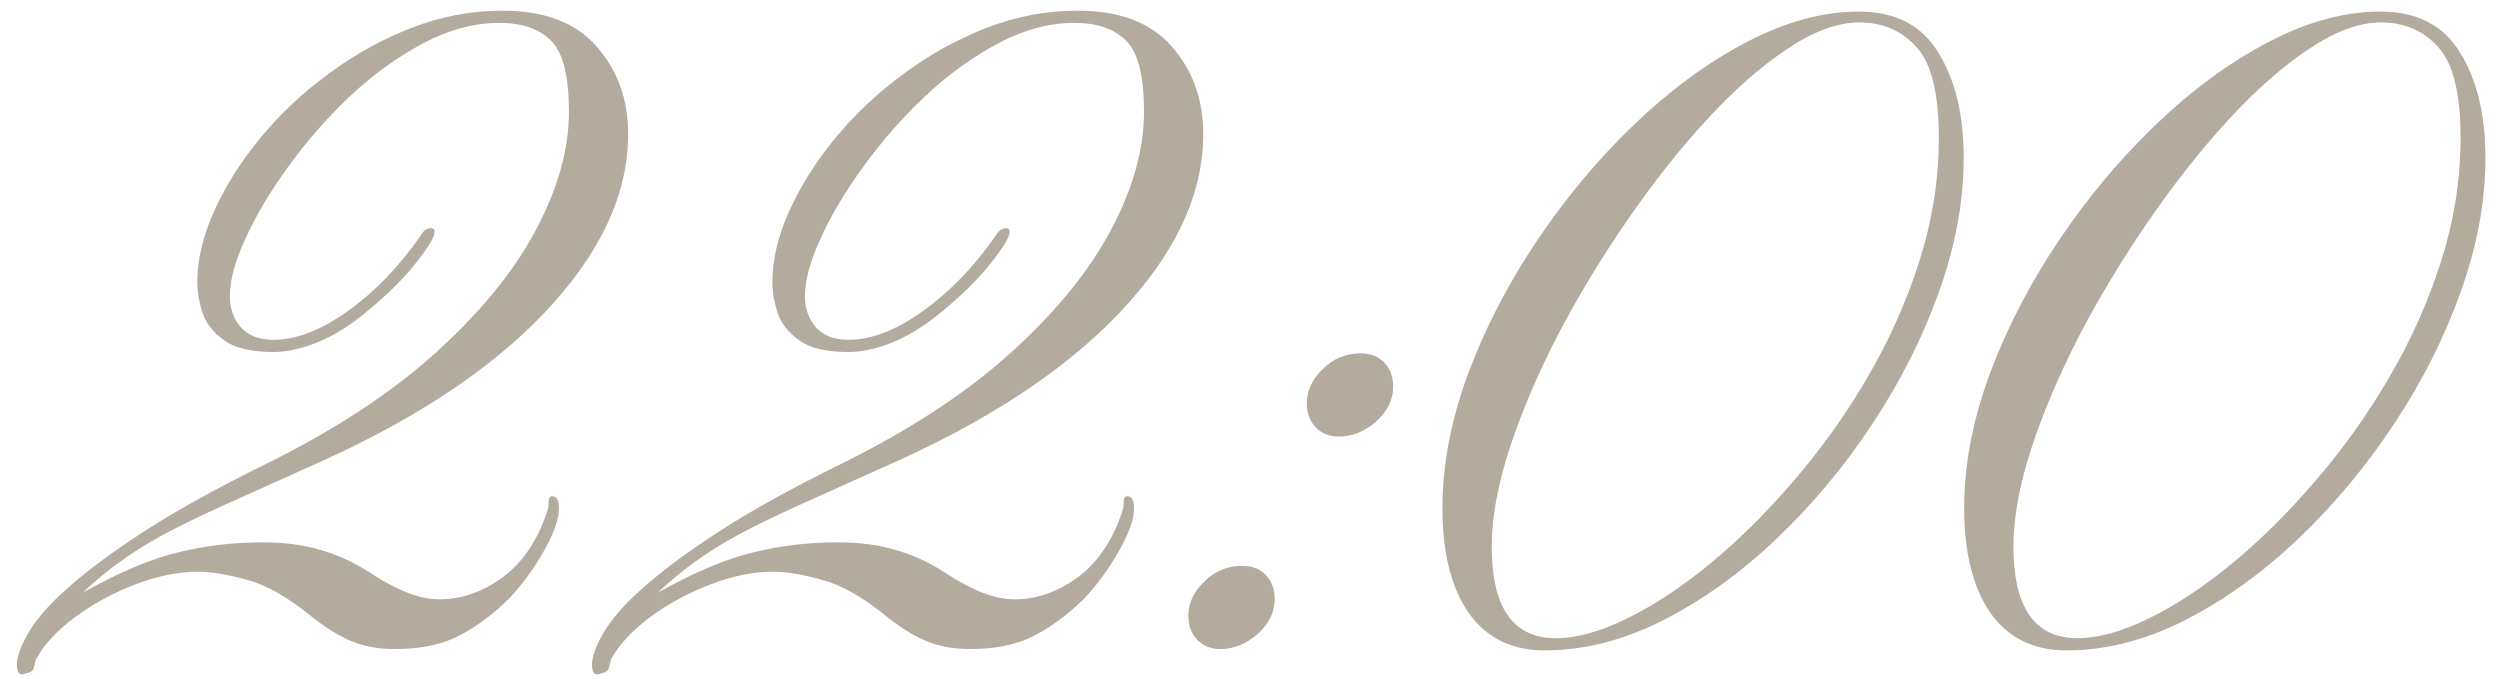<?xml version="1.0" encoding="UTF-8"?> <svg xmlns="http://www.w3.org/2000/svg" width="81" height="22" viewBox="0 0 81 22" fill="none"><path d="M0.709 21.85C0.602 21.85 0.548 21.742 0.548 21.527C0.548 21.273 0.675 20.927 0.929 20.487C1.192 20.048 1.593 19.589 2.13 19.11C2.765 18.534 3.609 17.904 4.664 17.221C5.719 16.537 7.052 15.8 8.663 15.009C10.87 13.915 12.691 12.719 14.127 11.42C15.572 10.111 16.651 8.788 17.364 7.45C18.077 6.103 18.434 4.828 18.434 3.627C18.434 2.475 18.243 1.708 17.862 1.327C17.481 0.937 16.92 0.741 16.178 0.741C15.367 0.741 14.547 0.961 13.717 1.4C12.887 1.84 12.096 2.411 11.344 3.114C10.602 3.817 9.938 4.574 9.352 5.385C8.766 6.186 8.302 6.962 7.96 7.714C7.618 8.456 7.447 9.081 7.447 9.589C7.447 9.989 7.564 10.326 7.799 10.6C8.043 10.873 8.395 11.01 8.854 11.01C9.596 11.01 10.396 10.702 11.256 10.087C12.125 9.472 12.911 8.661 13.614 7.655C13.692 7.528 13.756 7.455 13.805 7.436C13.863 7.406 13.912 7.392 13.951 7.392C14.039 7.392 14.083 7.431 14.083 7.509C14.083 7.675 13.873 8.021 13.453 8.549C13.043 9.066 12.481 9.613 11.769 10.19C11.29 10.58 10.792 10.883 10.274 11.098C9.757 11.303 9.283 11.405 8.854 11.405C8.141 11.405 7.608 11.278 7.257 11.024C6.905 10.771 6.671 10.468 6.554 10.116C6.446 9.765 6.393 9.442 6.393 9.149C6.393 8.417 6.573 7.65 6.935 6.85C7.296 6.039 7.794 5.248 8.429 4.477C9.063 3.705 9.801 3.012 10.641 2.396C11.48 1.771 12.379 1.273 13.336 0.902C14.293 0.531 15.274 0.346 16.28 0.346C17.648 0.346 18.668 0.736 19.342 1.518C20.016 2.289 20.352 3.231 20.352 4.345C20.352 6.298 19.449 8.227 17.643 10.131C15.846 12.025 13.282 13.7 9.952 15.155C8.858 15.644 7.936 16.059 7.184 16.4C6.432 16.742 5.792 17.055 5.265 17.338C4.747 17.621 4.288 17.909 3.888 18.202C3.487 18.485 3.087 18.817 2.687 19.198C3.878 18.534 4.908 18.1 5.777 17.895C6.646 17.68 7.56 17.572 8.517 17.572C9.22 17.572 9.845 17.655 10.392 17.821C10.948 17.977 11.495 18.231 12.032 18.583C12.882 19.14 13.614 19.418 14.229 19.418C14.942 19.418 15.616 19.189 16.251 18.73C16.895 18.261 17.374 17.582 17.686 16.693C17.745 16.557 17.774 16.42 17.774 16.283C17.774 16.146 17.814 16.078 17.892 16.078C18.038 16.078 18.111 16.21 18.111 16.474C18.111 16.825 17.94 17.299 17.599 17.895C17.257 18.48 16.886 18.983 16.485 19.403C15.958 19.921 15.416 20.321 14.859 20.605C14.312 20.888 13.624 21.029 12.794 21.029C12.276 21.029 11.812 20.946 11.402 20.78C10.992 20.614 10.543 20.336 10.055 19.945C9.312 19.34 8.629 18.954 8.004 18.788C7.379 18.612 6.852 18.524 6.422 18.524C5.777 18.524 5.099 18.661 4.386 18.935C3.673 19.208 3.023 19.56 2.438 19.989C1.861 20.419 1.441 20.868 1.178 21.337C1.158 21.376 1.144 21.425 1.134 21.483C1.124 21.542 1.104 21.61 1.075 21.689C1.046 21.747 0.982 21.786 0.885 21.806C0.797 21.835 0.738 21.85 0.709 21.85ZM19.342 21.85C19.234 21.85 19.181 21.742 19.181 21.527C19.181 21.273 19.308 20.927 19.561 20.487C19.825 20.048 20.226 19.589 20.763 19.11C21.398 18.534 22.242 17.904 23.297 17.221C24.352 16.537 25.685 15.8 27.296 15.009C29.503 13.915 31.324 12.719 32.76 11.42C34.205 10.111 35.284 8.788 35.997 7.45C36.71 6.103 37.066 4.828 37.066 3.627C37.066 2.475 36.876 1.708 36.495 1.327C36.114 0.937 35.553 0.741 34.81 0.741C34 0.741 33.18 0.961 32.35 1.4C31.52 1.84 30.729 2.411 29.977 3.114C29.234 3.817 28.57 4.574 27.984 5.385C27.398 6.186 26.935 6.962 26.593 7.714C26.251 8.456 26.08 9.081 26.08 9.589C26.08 9.989 26.197 10.326 26.432 10.6C26.676 10.873 27.027 11.01 27.486 11.01C28.229 11.01 29.029 10.702 29.889 10.087C30.758 9.472 31.544 8.661 32.247 7.655C32.325 7.528 32.389 7.455 32.438 7.436C32.496 7.406 32.545 7.392 32.584 7.392C32.672 7.392 32.716 7.431 32.716 7.509C32.716 7.675 32.506 8.021 32.086 8.549C31.676 9.066 31.114 9.613 30.401 10.19C29.923 10.58 29.425 10.883 28.907 11.098C28.39 11.303 27.916 11.405 27.486 11.405C26.773 11.405 26.241 11.278 25.89 11.024C25.538 10.771 25.304 10.468 25.186 10.116C25.079 9.765 25.025 9.442 25.025 9.149C25.025 8.417 25.206 7.65 25.567 6.85C25.929 6.039 26.427 5.248 27.061 4.477C27.696 3.705 28.434 3.012 29.273 2.396C30.113 1.771 31.012 1.273 31.969 0.902C32.926 0.531 33.907 0.346 34.913 0.346C36.28 0.346 37.301 0.736 37.975 1.518C38.648 2.289 38.985 3.231 38.985 4.345C38.985 6.298 38.082 8.227 36.275 10.131C34.478 12.025 31.915 13.7 28.585 15.155C27.491 15.644 26.568 16.059 25.816 16.4C25.064 16.742 24.425 17.055 23.898 17.338C23.38 17.621 22.921 17.909 22.52 18.202C22.12 18.485 21.72 18.817 21.319 19.198C22.511 18.534 23.541 18.1 24.41 17.895C25.279 17.68 26.192 17.572 27.149 17.572C27.852 17.572 28.477 17.655 29.024 17.821C29.581 17.977 30.128 18.231 30.665 18.583C31.515 19.14 32.247 19.418 32.862 19.418C33.575 19.418 34.249 19.189 34.884 18.73C35.528 18.261 36.007 17.582 36.319 16.693C36.378 16.557 36.407 16.42 36.407 16.283C36.407 16.146 36.446 16.078 36.524 16.078C36.671 16.078 36.744 16.21 36.744 16.474C36.744 16.825 36.573 17.299 36.231 17.895C35.89 18.48 35.519 18.983 35.118 19.403C34.591 19.921 34.049 20.321 33.492 20.605C32.945 20.888 32.257 21.029 31.427 21.029C30.909 21.029 30.445 20.946 30.035 20.78C29.625 20.614 29.176 20.336 28.688 19.945C27.945 19.34 27.262 18.954 26.637 18.788C26.012 18.612 25.484 18.524 25.055 18.524C24.41 18.524 23.731 18.661 23.019 18.935C22.306 19.208 21.656 19.56 21.07 19.989C20.494 20.419 20.074 20.868 19.811 21.337C19.791 21.376 19.776 21.425 19.767 21.483C19.757 21.542 19.737 21.61 19.708 21.689C19.679 21.747 19.615 21.786 19.518 21.806C19.43 21.835 19.371 21.85 19.342 21.85ZM43.38 14.145C43.077 14.145 42.828 14.047 42.633 13.852C42.438 13.646 42.34 13.383 42.34 13.06C42.34 12.66 42.511 12.294 42.852 11.962C43.194 11.62 43.605 11.449 44.083 11.449C44.415 11.449 44.674 11.552 44.859 11.757C45.045 11.952 45.138 12.211 45.138 12.533C45.138 12.953 44.952 13.329 44.581 13.661C44.21 13.983 43.81 14.145 43.38 14.145ZM39.542 21.029C39.239 21.029 38.99 20.932 38.795 20.736C38.6 20.531 38.502 20.268 38.502 19.945C38.502 19.545 38.673 19.179 39.015 18.847C39.356 18.505 39.767 18.334 40.245 18.334C40.577 18.334 40.836 18.436 41.022 18.642C41.207 18.837 41.3 19.096 41.3 19.418C41.3 19.838 41.114 20.214 40.743 20.546C40.372 20.868 39.972 21.029 39.542 21.029ZM50.045 21.073C48.98 21.073 48.16 20.668 47.584 19.857C47.018 19.037 46.734 17.904 46.734 16.459C46.734 15.072 47.008 13.632 47.555 12.138C48.111 10.644 48.858 9.198 49.796 7.802C50.733 6.405 51.783 5.15 52.945 4.037C54.117 2.914 55.328 2.025 56.578 1.371C57.838 0.707 59.054 0.375 60.226 0.375C61.407 0.375 62.267 0.819 62.804 1.708C63.351 2.587 63.624 3.725 63.624 5.121C63.624 6.508 63.36 7.943 62.833 9.428C62.306 10.912 61.583 12.348 60.665 13.734C59.757 15.111 58.717 16.356 57.545 17.47C56.383 18.573 55.157 19.452 53.868 20.106C52.589 20.751 51.315 21.073 50.045 21.073ZM50.411 20.678C51.075 20.678 51.837 20.468 52.696 20.048C53.565 19.628 54.464 19.037 55.392 18.275C56.319 17.514 57.223 16.62 58.102 15.595C58.99 14.569 59.786 13.456 60.489 12.255C61.202 11.044 61.769 9.779 62.188 8.461C62.608 7.143 62.818 5.81 62.818 4.462C62.818 3.036 62.579 2.06 62.101 1.532C61.622 0.995 61.002 0.727 60.24 0.727C59.537 0.727 58.756 1.015 57.897 1.591C57.047 2.157 56.178 2.924 55.289 3.891C54.4 4.857 53.541 5.946 52.711 7.157C51.881 8.358 51.134 9.594 50.47 10.863C49.815 12.133 49.293 13.363 48.902 14.555C48.522 15.736 48.331 16.786 48.331 17.704C48.331 19.686 49.024 20.678 50.411 20.678ZM66.949 21.073C65.885 21.073 65.064 20.668 64.488 19.857C63.922 19.037 63.639 17.904 63.639 16.459C63.639 15.072 63.912 13.632 64.459 12.138C65.016 10.644 65.763 9.198 66.7 7.802C67.638 6.405 68.688 5.15 69.85 4.037C71.022 2.914 72.232 2.025 73.482 1.371C74.742 0.707 75.958 0.375 77.13 0.375C78.311 0.375 79.171 0.819 79.708 1.708C80.255 2.587 80.528 3.725 80.528 5.121C80.528 6.508 80.265 7.943 79.737 9.428C79.21 10.912 78.487 12.348 77.569 13.734C76.661 15.111 75.621 16.356 74.449 17.47C73.287 18.573 72.061 19.452 70.772 20.106C69.493 20.751 68.219 21.073 66.949 21.073ZM67.315 20.678C67.98 20.678 68.741 20.468 69.601 20.048C70.47 19.628 71.368 19.037 72.296 18.275C73.224 17.514 74.127 16.62 75.006 15.595C75.894 14.569 76.69 13.456 77.394 12.255C78.106 11.044 78.673 9.779 79.093 8.461C79.513 7.143 79.723 5.81 79.723 4.462C79.723 3.036 79.483 2.06 79.005 1.532C78.526 0.995 77.906 0.727 77.144 0.727C76.441 0.727 75.66 1.015 74.801 1.591C73.951 2.157 73.082 2.924 72.193 3.891C71.305 4.857 70.445 5.946 69.615 7.157C68.785 8.358 68.038 9.594 67.374 10.863C66.72 12.133 66.197 13.363 65.807 14.555C65.426 15.736 65.235 16.786 65.235 17.704C65.235 19.686 65.929 20.678 67.315 20.678Z" fill="#B3AB9E"></path></svg> 